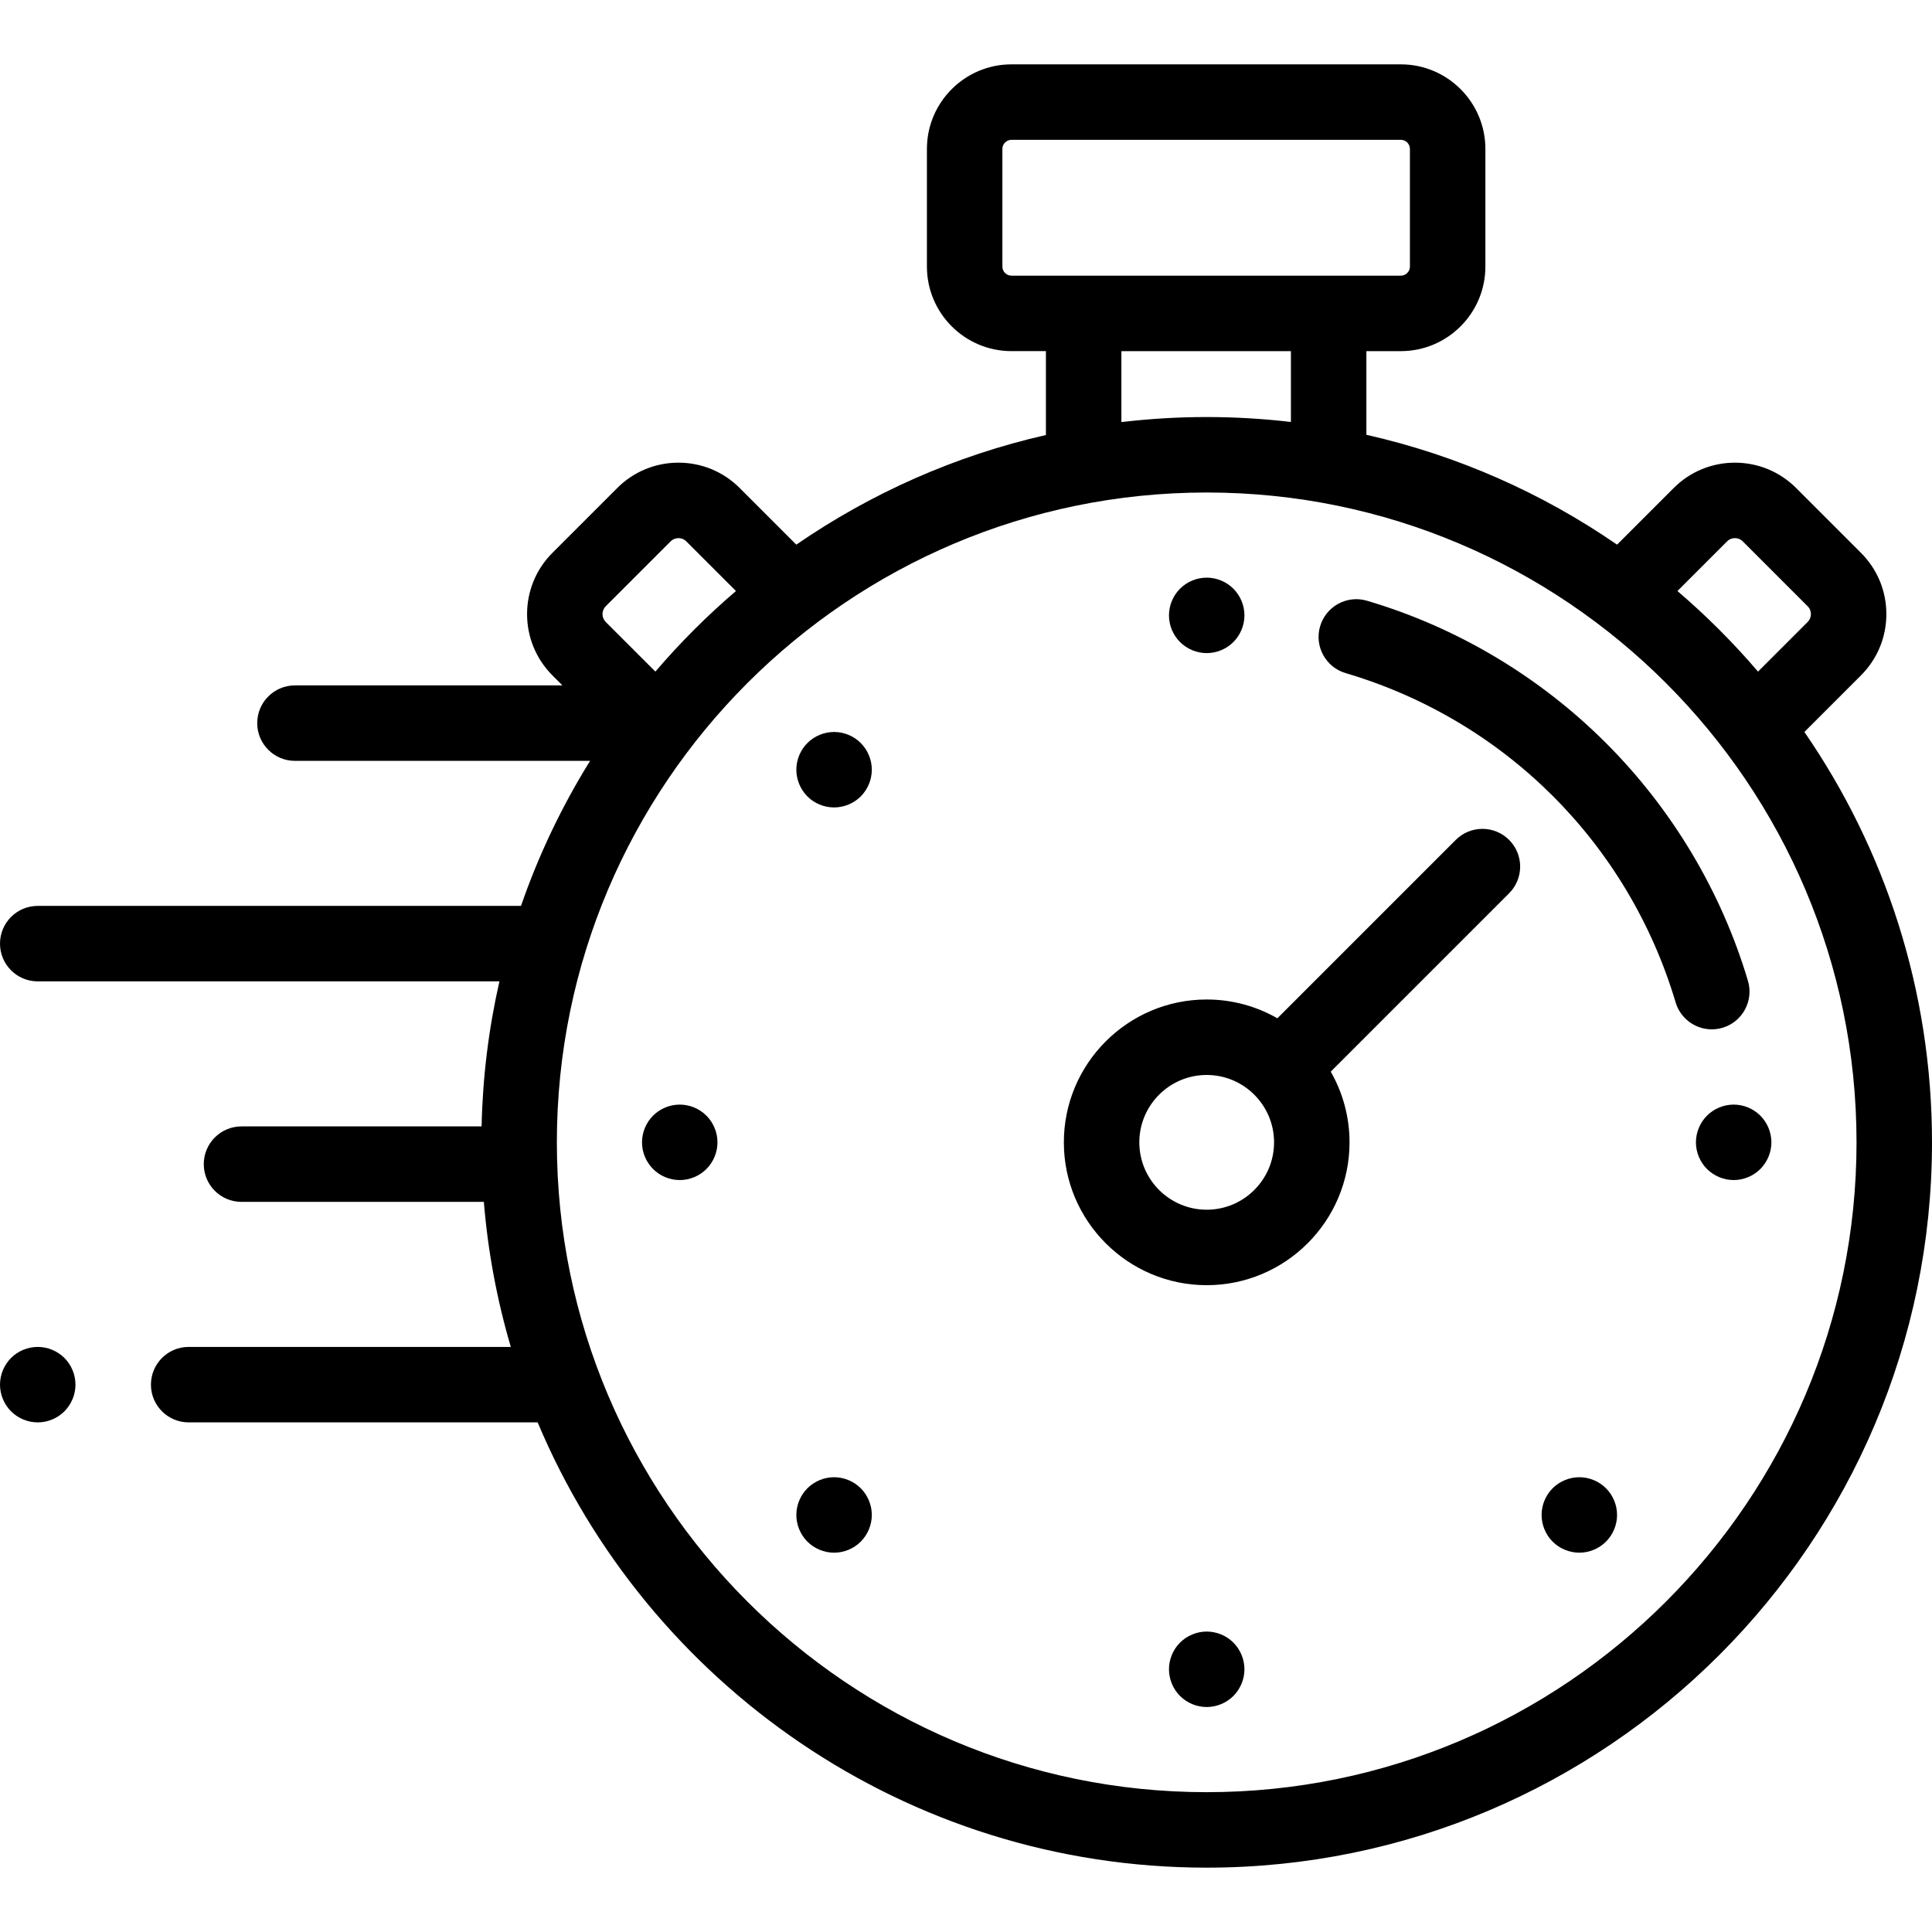 <?xml version="1.0" encoding="UTF-8"?> <svg xmlns="http://www.w3.org/2000/svg" xmlns:xlink="http://www.w3.org/1999/xlink" version="1.1" id="Layer_1" x="0px" y="0px" viewBox="0 0 512.001 512.001" style="enable-background:new 0 0 512.001 512.001;" xml:space="preserve" width="512" height="512"> <g id="XMLID_981_"> <g id="XMLID_290_"> <g id="XMLID_291_"> <path id="XMLID_292_" d="M478.184,193.976l14.998-14.998c4.337-4.335,6.725-10.1,6.725-16.231s-2.388-11.896-6.724-16.231 l-17.179-17.179c-4.335-4.335-10.1-6.723-16.23-6.723c-6.132,0-11.896,2.388-16.231,6.723l-14.999,14.999 c-19.796-13.635-42.259-23.659-66.438-29.112V93.055h9.126c12.357,0,22.411-10.054,22.411-22.411V39.466 c0-12.358-10.054-22.412-22.411-22.412H268.054c-12.357,0-22.411,10.054-22.411,22.412v31.177 c0,12.357,10.054,22.411,22.411,22.411h9.125v22.231c-24.068,5.468-46.431,15.469-66.148,29.05l-14.999-14.999 c-4.335-4.335-10.1-6.723-16.23-6.723c-6.132,0-11.896,2.388-16.231,6.723l-17.179,17.179c-8.949,8.95-8.949,23.512,0,32.462 l2.659,2.659H78.167c-5.522,0-10,4.477-10,10s4.478,10,10,10h78.211c-7.451,12.001-13.62,24.875-18.309,38.437H10 c-5.522,0-10,4.477-10,10s4.478,10,10,10h122.352c-2.821,12.404-4.439,25.258-4.725,38.437H64c-5.522,0-10,4.477-10,10 s4.478,10,10,10h64.225c1.081,13.234,3.51,26.09,7.146,38.437H50c-5.522,0-10,4.477-10,10s4.478,10,10,10h92.484 c29.093,69.246,97.609,118,177.303,118c105.987,0,192.214-86.227,192.214-192.214C512.001,262.394,499.5,224.925,478.184,193.976 z M457.685,143.479c0.715-0.715,1.53-0.865,2.089-0.865c0.558,0,1.374,0.15,2.089,0.865l17.179,17.179 c0.715,0.715,0.865,1.531,0.865,2.089s-0.15,1.374-0.866,2.089l-13.147,13.147c-6.552-7.662-13.694-14.804-21.356-21.356 L457.685,143.479z M265.643,70.644V39.466c0-1.33,1.082-2.412,2.411-2.412h103.178c1.329,0,2.411,1.082,2.411,2.412v31.177 c0,1.33-1.082,2.411-2.411,2.411h-19.126h-64.927h-19.125C266.725,73.055,265.643,71.973,265.643,70.644z M297.179,93.055h44.927 v18.767c-7.325-0.851-14.769-1.303-22.318-1.303c-7.649,0-15.19,0.463-22.608,1.336V93.055z M160.533,160.657l17.179-17.179 c0.715-0.715,1.53-0.865,2.089-0.865c0.558,0,1.374,0.15,2.089,0.865l13.147,13.148c-7.662,6.552-14.804,13.694-21.356,21.356 l-13.148-13.147C159.381,163.684,159.381,161.809,160.533,160.657z M319.787,474.946c-94.959,0-172.214-77.255-172.214-172.214 s77.255-172.214,172.214-172.214s172.214,77.255,172.214,172.214S414.746,474.946,319.787,474.946z"></path> <path id="XMLID_899_" d="M385.79,222.586l-47.271,47.271c-5.528-3.162-11.92-4.98-18.732-4.98 c-20.873,0-37.854,16.981-37.854,37.855c0,20.873,16.981,37.854,37.854,37.854s37.854-16.981,37.854-37.854 c0-6.812-1.818-13.204-4.98-18.732l47.271-47.271c3.905-3.905,3.905-10.237,0-14.143 C396.026,218.681,389.696,218.681,385.79,222.586z M319.787,320.587c-9.845,0-17.854-8.009-17.854-17.854 s8.01-17.855,17.854-17.855s17.854,8.01,17.854,17.855S329.632,320.587,319.787,320.587z"></path> <path id="XMLID_900_" d="M319.79,173.081c2.63,0,5.21-1.07,7.069-2.93c1.86-1.86,2.931-4.44,2.931-7.07 c0-2.63-1.07-5.21-2.931-7.07c-1.859-1.86-4.439-2.93-7.069-2.93s-5.21,1.07-7.07,2.93s-2.93,4.44-2.93,7.07 c0,2.64,1.069,5.21,2.93,7.07S317.16,173.081,319.79,173.081z"></path> <path id="XMLID_901_" d="M319.79,432.38c-2.63,0-5.21,1.07-7.07,2.93c-1.86,1.86-2.93,4.44-2.93,7.07 c0,2.64,1.069,5.21,2.93,7.07c1.86,1.87,4.44,2.93,7.07,2.93s5.21-1.06,7.069-2.93c1.86-1.86,2.931-4.44,2.931-7.07 s-1.07-5.21-2.931-7.07C325,433.45,322.42,432.38,319.79,432.38z"></path> <path id="XMLID_902_" d="M221.04,193.98c-2.63,0-5.21,1.07-7.07,2.93c-1.86,1.86-2.93,4.44-2.93,7.07 c0,2.64,1.069,5.21,2.93,7.08c1.86,1.86,4.44,2.92,7.07,2.92s5.21-1.06,7.069-2.92c1.86-1.87,2.931-4.44,2.931-7.08 c0-2.63-1.07-5.2-2.931-7.07C226.25,195.05,223.67,193.98,221.04,193.98z"></path> <path id="XMLID_903_" d="M418.54,391.48c-2.641,0-5.21,1.07-7.08,2.93c-1.86,1.86-2.92,4.44-2.92,7.07 c0,2.63,1.06,5.21,2.92,7.07c1.87,1.86,4.439,2.93,7.08,2.93c2.63,0,5.21-1.07,7.069-2.93c1.86-1.86,2.931-4.44,2.931-7.07 c0-2.63-1.07-5.21-2.931-7.07C423.75,392.55,421.17,391.48,418.54,391.48z"></path> <path id="XMLID_904_" d="M221.04,391.48c-2.63,0-5.21,1.07-7.07,2.93c-1.86,1.86-2.93,4.44-2.93,7.07 c0,2.63,1.069,5.21,2.93,7.07s4.44,2.93,7.07,2.93s5.21-1.07,7.069-2.93c1.86-1.86,2.931-4.44,2.931-7.07 c0-2.63-1.07-5.21-2.931-7.07C226.25,392.55,223.67,391.48,221.04,391.48z"></path> <path id="XMLID_905_" d="M180.14,292.73c-2.64,0-5.21,1.07-7.07,2.93c-1.869,1.86-2.93,4.44-2.93,7.07 c0,2.63,1.061,5.21,2.93,7.07c1.86,1.87,4.431,2.93,7.07,2.93c2.63,0,5.21-1.06,7.07-2.93c1.859-1.86,2.93-4.44,2.93-7.07 c0-2.63-1.07-5.21-2.93-7.07C185.35,293.8,182.77,292.73,180.14,292.73z"></path> <path id="XMLID_906_" d="M466.51,295.66c-1.86-1.86-4.44-2.93-7.07-2.93c-2.64,0-5.21,1.07-7.069,2.93 c-1.86,1.86-2.931,4.44-2.931,7.07c0,2.64,1.07,5.21,2.931,7.07c1.859,1.86,4.439,2.93,7.069,2.93s5.21-1.07,7.07-2.93 s2.93-4.44,2.93-7.07C469.439,300.1,468.37,297.521,466.51,295.66z"></path> <path id="XMLID_912_" d="M10,356.95c-2.63,0-5.21,1.06-7.07,2.92c-1.86,1.87-2.93,4.44-2.93,7.08c0,2.63,1.069,5.2,2.93,7.07 c1.86,1.86,4.44,2.93,7.07,2.93s5.21-1.07,7.069-2.93c1.86-1.86,2.931-4.44,2.931-7.07c0-2.64-1.07-5.22-2.931-7.08 C15.21,358.01,12.63,356.95,10,356.95z"></path> <path id="XMLID_916_" d="M456.497,272.368c5.292-1.577,8.305-7.146,6.728-12.439c-7.07-23.722-20.118-45.552-37.733-63.13 c-17.618-17.58-39.479-30.581-63.221-37.598c-5.295-1.566-10.858,1.459-12.424,6.755s1.459,10.859,6.756,12.424 c42.194,12.471,74.888,45.092,87.455,87.26c1.293,4.34,5.271,7.146,9.579,7.146C454.582,272.787,455.544,272.651,456.497,272.368 z"></path> </g> </g> </g> </svg> 